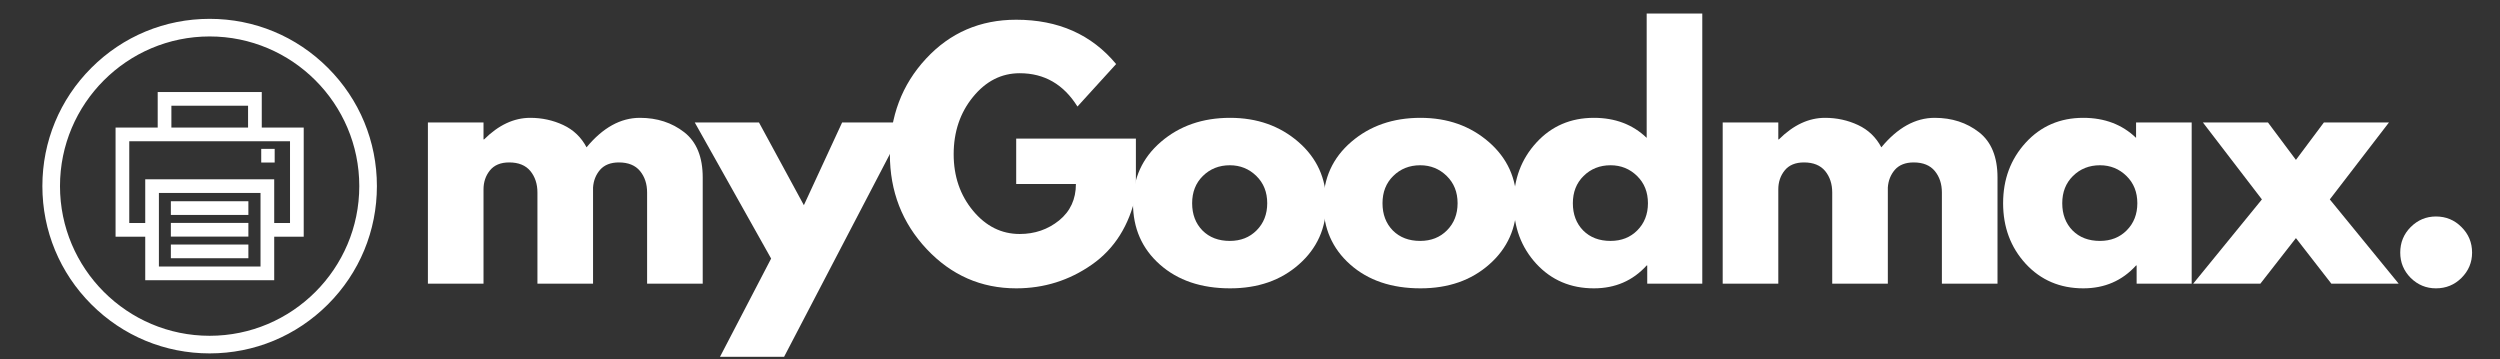 <?xml version="1.0" encoding="UTF-8"?> <svg xmlns="http://www.w3.org/2000/svg" xmlns:xlink="http://www.w3.org/1999/xlink" width="369" zoomAndPan="magnify" viewBox="0 0 276.75 39.75" height="53" preserveAspectRatio="xMidYMid meet" version="1.0"><rect x="0" y="0" width="276.75" height="39.75" fill="#333333" stroke="none"/><defs><g></g><clipPath id="e1f0cfa61e"><path d="M 76 13 L 101 13 L 101 39.5 L 76 39.5 Z M 76 13 " clip-rule="nonzero"></path></clipPath><clipPath id="0618772086"><path d="M 4.691 2.086 L 41.957 2.086 L 41.957 39.352 L 4.691 39.352 Z M 4.691 2.086 " clip-rule="nonzero"></path></clipPath></defs><g fill="#ffffff" fill-opacity="1"><g transform="translate(45.275, 31.403)"><g><path d="M 2.094 0 L 2.094 -17.844 L 8.25 -17.844 L 8.25 -15.969 L 8.312 -15.969 C 9.914 -17.562 11.617 -18.359 13.422 -18.359 C 14.723 -18.359 15.941 -18.094 17.078 -17.562 C 18.211 -17.031 19.07 -16.207 19.656 -15.094 C 21.457 -17.27 23.426 -18.359 25.562 -18.359 C 27.469 -18.359 29.102 -17.828 30.469 -16.766 C 31.832 -15.703 32.516 -14.031 32.516 -11.75 L 32.516 0 L 26.359 0 L 26.359 -10.094 C 26.359 -11.039 26.098 -11.832 25.578 -12.469 C 25.055 -13.102 24.273 -13.422 23.234 -13.422 C 22.328 -13.422 21.633 -13.148 21.156 -12.609 C 20.688 -12.066 20.426 -11.41 20.375 -10.641 L 20.375 0 L 14.219 0 L 14.219 -10.094 C 14.219 -11.039 13.957 -11.832 13.438 -12.469 C 12.914 -13.102 12.133 -13.422 11.094 -13.422 C 10.145 -13.422 9.43 -13.125 8.953 -12.531 C 8.484 -11.945 8.25 -11.25 8.25 -10.438 L 8.25 0 Z M 2.094 0 "></path></g></g></g><g clip-path="url(#e1f0cfa61e)"><g fill="#ffffff" fill-opacity="1"><g transform="translate(77.614, 31.403)"><g><path d="M 15.609 -17.844 L 22.719 -17.844 L 8.688 9.047 L 1.594 9.047 L 7.75 -2.781 L -0.703 -17.844 L 6.406 -17.844 L 11.375 -8.688 Z M 15.609 -17.844 "></path></g></g></g></g><g fill="#ffffff" fill-opacity="1"><g transform="translate(97.712, 31.403)"><g><path d="M 28.031 -16.062 L 28.031 -9.844 C 27.289 -6.438 25.664 -3.859 23.156 -2.109 C 20.656 -0.359 17.863 0.516 14.781 0.516 C 10.906 0.516 7.602 -0.93 4.875 -3.828 C 2.156 -6.723 0.797 -10.223 0.797 -14.328 C 0.797 -18.504 2.129 -22.031 4.797 -24.906 C 7.461 -27.781 10.789 -29.219 14.781 -29.219 C 19.438 -29.219 23.125 -27.582 25.844 -24.312 L 21.562 -19.609 C 20.031 -22.066 17.898 -23.297 15.172 -23.297 C 13.148 -23.297 11.426 -22.422 10 -20.672 C 8.57 -18.922 7.859 -16.805 7.859 -14.328 C 7.859 -11.891 8.57 -9.805 10 -8.078 C 11.426 -6.359 13.148 -5.5 15.172 -5.5 C 16.836 -5.5 18.289 -6 19.531 -7 C 20.77 -8.008 21.391 -9.352 21.391 -11.031 L 14.781 -11.031 L 14.781 -16.062 Z M 28.031 -16.062 "></path></g></g></g><g fill="#ffffff" fill-opacity="1"><g transform="translate(124.626, 31.403)"><g><path d="M 3.766 -2.125 C 1.785 -3.883 0.797 -6.145 0.797 -8.906 C 0.797 -11.664 1.828 -13.93 3.891 -15.703 C 5.953 -17.473 8.504 -18.359 11.547 -18.359 C 14.535 -18.359 17.055 -17.469 19.109 -15.688 C 21.16 -13.906 22.188 -11.645 22.188 -8.906 C 22.188 -6.164 21.18 -3.91 19.172 -2.141 C 17.172 -0.367 14.629 0.516 11.547 0.516 C 8.348 0.516 5.754 -0.363 3.766 -2.125 Z M 8.531 -11.922 C 7.738 -11.141 7.344 -10.133 7.344 -8.906 C 7.344 -7.676 7.723 -6.672 8.484 -5.891 C 9.254 -5.117 10.266 -4.734 11.516 -4.734 C 12.723 -4.734 13.711 -5.125 14.484 -5.906 C 15.266 -6.695 15.656 -7.695 15.656 -8.906 C 15.656 -10.133 15.254 -11.141 14.453 -11.922 C 13.648 -12.711 12.672 -13.109 11.516 -13.109 C 10.328 -13.109 9.332 -12.711 8.531 -11.922 Z M 8.531 -11.922 "></path></g></g></g><g fill="#ffffff" fill-opacity="1"><g transform="translate(145.699, 31.403)"><g><path d="M 3.766 -2.125 C 1.785 -3.883 0.797 -6.145 0.797 -8.906 C 0.797 -11.664 1.828 -13.93 3.891 -15.703 C 5.953 -17.473 8.504 -18.359 11.547 -18.359 C 14.535 -18.359 17.055 -17.469 19.109 -15.688 C 21.16 -13.906 22.188 -11.645 22.188 -8.906 C 22.188 -6.164 21.18 -3.91 19.172 -2.141 C 17.172 -0.367 14.629 0.516 11.547 0.516 C 8.348 0.516 5.754 -0.363 3.766 -2.125 Z M 8.531 -11.922 C 7.738 -11.141 7.344 -10.133 7.344 -8.906 C 7.344 -7.676 7.723 -6.672 8.484 -5.891 C 9.254 -5.117 10.266 -4.734 11.516 -4.734 C 12.723 -4.734 13.711 -5.125 14.484 -5.906 C 15.266 -6.695 15.656 -7.695 15.656 -8.906 C 15.656 -10.133 15.254 -11.141 14.453 -11.922 C 13.648 -12.711 12.672 -13.109 11.516 -13.109 C 10.328 -13.109 9.332 -12.711 8.531 -11.922 Z M 8.531 -11.922 "></path></g></g></g><g fill="#ffffff" fill-opacity="1"><g transform="translate(166.771, 31.403)"><g><path d="M 3.297 -2.203 C 1.629 -4.023 0.797 -6.258 0.797 -8.906 C 0.797 -11.551 1.629 -13.785 3.297 -15.609 C 4.973 -17.441 7.098 -18.359 9.672 -18.359 C 12.035 -18.359 13.984 -17.617 15.516 -16.141 L 15.516 -29.906 L 21.672 -29.906 L 21.672 0 L 15.578 0 L 15.578 -2.016 L 15.516 -2.016 C 13.984 -0.328 12.035 0.516 9.672 0.516 C 7.098 0.516 4.973 -0.391 3.297 -2.203 Z M 8.531 -11.922 C 7.738 -11.141 7.344 -10.133 7.344 -8.906 C 7.344 -7.676 7.723 -6.672 8.484 -5.891 C 9.254 -5.117 10.266 -4.734 11.516 -4.734 C 12.723 -4.734 13.711 -5.125 14.484 -5.906 C 15.266 -6.695 15.656 -7.695 15.656 -8.906 C 15.656 -10.133 15.254 -11.141 14.453 -11.922 C 13.648 -12.711 12.672 -13.109 11.516 -13.109 C 10.328 -13.109 9.332 -12.711 8.531 -11.922 Z M 8.531 -11.922 "></path></g></g></g><g fill="#ffffff" fill-opacity="1"><g transform="translate(188.608, 31.403)"><g><path d="M 2.094 0 L 2.094 -17.844 L 8.25 -17.844 L 8.25 -15.969 L 8.312 -15.969 C 9.914 -17.562 11.617 -18.359 13.422 -18.359 C 14.723 -18.359 15.941 -18.094 17.078 -17.562 C 18.211 -17.031 19.07 -16.207 19.656 -15.094 C 21.457 -17.27 23.426 -18.359 25.562 -18.359 C 27.469 -18.359 29.102 -17.828 30.469 -16.766 C 31.832 -15.703 32.516 -14.031 32.516 -11.75 L 32.516 0 L 26.359 0 L 26.359 -10.094 C 26.359 -11.039 26.098 -11.832 25.578 -12.469 C 25.055 -13.102 24.273 -13.422 23.234 -13.422 C 22.328 -13.422 21.633 -13.148 21.156 -12.609 C 20.688 -12.066 20.426 -11.41 20.375 -10.641 L 20.375 0 L 14.219 0 L 14.219 -10.094 C 14.219 -11.039 13.957 -11.832 13.438 -12.469 C 12.914 -13.102 12.133 -13.422 11.094 -13.422 C 10.145 -13.422 9.43 -13.125 8.953 -12.531 C 8.484 -11.945 8.25 -11.25 8.25 -10.438 L 8.25 0 Z M 2.094 0 "></path></g></g></g><g fill="#ffffff" fill-opacity="1"><g transform="translate(220.947, 31.403)"><g><path d="M 3.297 -2.203 C 1.629 -4.023 0.797 -6.258 0.797 -8.906 C 0.797 -11.551 1.629 -13.785 3.297 -15.609 C 4.973 -17.441 7.098 -18.359 9.672 -18.359 C 12.035 -18.359 13.984 -17.617 15.516 -16.141 L 15.516 -17.844 L 21.672 -17.844 L 21.672 0 L 15.578 0 L 15.578 -2.016 L 15.516 -2.016 C 13.984 -0.328 12.035 0.516 9.672 0.516 C 7.098 0.516 4.973 -0.391 3.297 -2.203 Z M 8.531 -11.922 C 7.738 -11.141 7.344 -10.133 7.344 -8.906 C 7.344 -7.676 7.723 -6.672 8.484 -5.891 C 9.254 -5.117 10.266 -4.734 11.516 -4.734 C 12.723 -4.734 13.711 -5.125 14.484 -5.906 C 15.266 -6.695 15.656 -7.695 15.656 -8.906 C 15.656 -10.133 15.254 -11.141 14.453 -11.922 C 13.648 -12.711 12.672 -13.109 11.516 -13.109 C 10.328 -13.109 9.332 -12.711 8.531 -11.922 Z M 8.531 -11.922 "></path></g></g></g><g fill="#ffffff" fill-opacity="1"><g transform="translate(242.784, 31.403)"><g><path d="M 22.75 0 L 15.297 0 L 11.375 -5.047 L 7.438 0 L 0 0 L 7.609 -9.328 L 1.078 -17.844 L 8.281 -17.844 L 11.375 -13.703 L 14.469 -17.844 L 21.672 -17.844 L 15.125 -9.328 Z M 22.75 0 "></path></g></g></g><g fill="#ffffff" fill-opacity="1"><g transform="translate(263.613, 31.403)"><g><path d="M 6.047 -7.438 C 7.16 -7.438 8.102 -7.047 8.875 -6.266 C 9.656 -5.492 10.047 -4.551 10.047 -3.438 C 10.047 -2.352 9.656 -1.422 8.875 -0.641 C 8.102 0.129 7.16 0.516 6.047 0.516 C 4.961 0.516 4.031 0.129 3.25 -0.641 C 2.477 -1.422 2.094 -2.352 2.094 -3.438 C 2.094 -4.551 2.477 -5.492 3.25 -6.266 C 4.031 -7.047 4.961 -7.438 6.047 -7.438 Z M 6.047 -7.438 "></path></g></g></g><path fill="#ffffff" d="M 33.621 14.121 L 28.977 14.121 L 28.977 10.188 L 17.457 10.188 L 17.457 14.121 L 12.793 14.121 L 12.793 26.203 L 16.078 26.203 L 16.078 31.02 L 30.355 31.02 L 30.355 26.203 L 33.621 26.203 Z M 18.973 11.703 L 27.461 11.703 L 27.461 14.121 L 18.973 14.121 Z M 28.84 29.504 L 17.59 29.504 L 17.59 21.359 L 28.84 21.359 Z M 32.105 24.688 L 30.355 24.688 L 30.355 19.848 L 16.078 19.848 L 16.078 24.688 L 14.309 24.688 L 14.309 15.637 L 32.105 15.637 Z M 32.105 24.688 " fill-opacity="1" fill-rule="nonzero"></path><path fill="#ffffff" d="M 28.918 16.48 L 30.406 16.48 L 30.406 17.992 L 28.918 17.992 Z M 28.918 16.48 " fill-opacity="1" fill-rule="nonzero"></path><path fill="#ffffff" d="M 18.914 22.277 L 27.496 22.277 L 27.496 23.793 L 18.914 23.793 Z M 18.914 22.277 " fill-opacity="1" fill-rule="nonzero"></path><path fill="#ffffff" d="M 18.914 24.676 L 27.496 24.676 L 27.496 26.191 L 18.914 26.191 Z M 18.914 24.676 " fill-opacity="1" fill-rule="nonzero"></path><path fill="#ffffff" d="M 18.914 27.07 L 27.496 27.07 L 27.496 28.586 L 18.914 28.586 Z M 18.914 27.07 " fill-opacity="1" fill-rule="nonzero"></path><g clip-path="url(#0618772086)"><path fill="#ffffff" d="M 23.207 39.121 C 18.262 39.121 13.609 37.195 10.113 33.695 C 6.617 30.199 4.691 25.551 4.691 20.602 C 4.691 15.656 6.617 11.008 10.113 7.512 C 13.613 4.012 18.262 2.086 23.207 2.086 C 28.152 2.086 32.805 4.012 36.301 7.512 C 39.797 11.008 41.723 15.656 41.723 20.602 C 41.723 25.551 39.797 30.199 36.301 33.695 C 32.801 37.191 28.152 39.121 23.207 39.121 Z M 23.207 4.035 C 14.07 4.035 6.641 11.469 6.641 20.602 C 6.641 29.738 14.07 37.172 23.207 37.172 C 32.344 37.172 39.773 29.738 39.773 20.602 C 39.773 11.469 32.344 4.035 23.207 4.035 Z M 23.207 4.035 " fill-opacity="1" fill-rule="nonzero"></path></g></svg> 